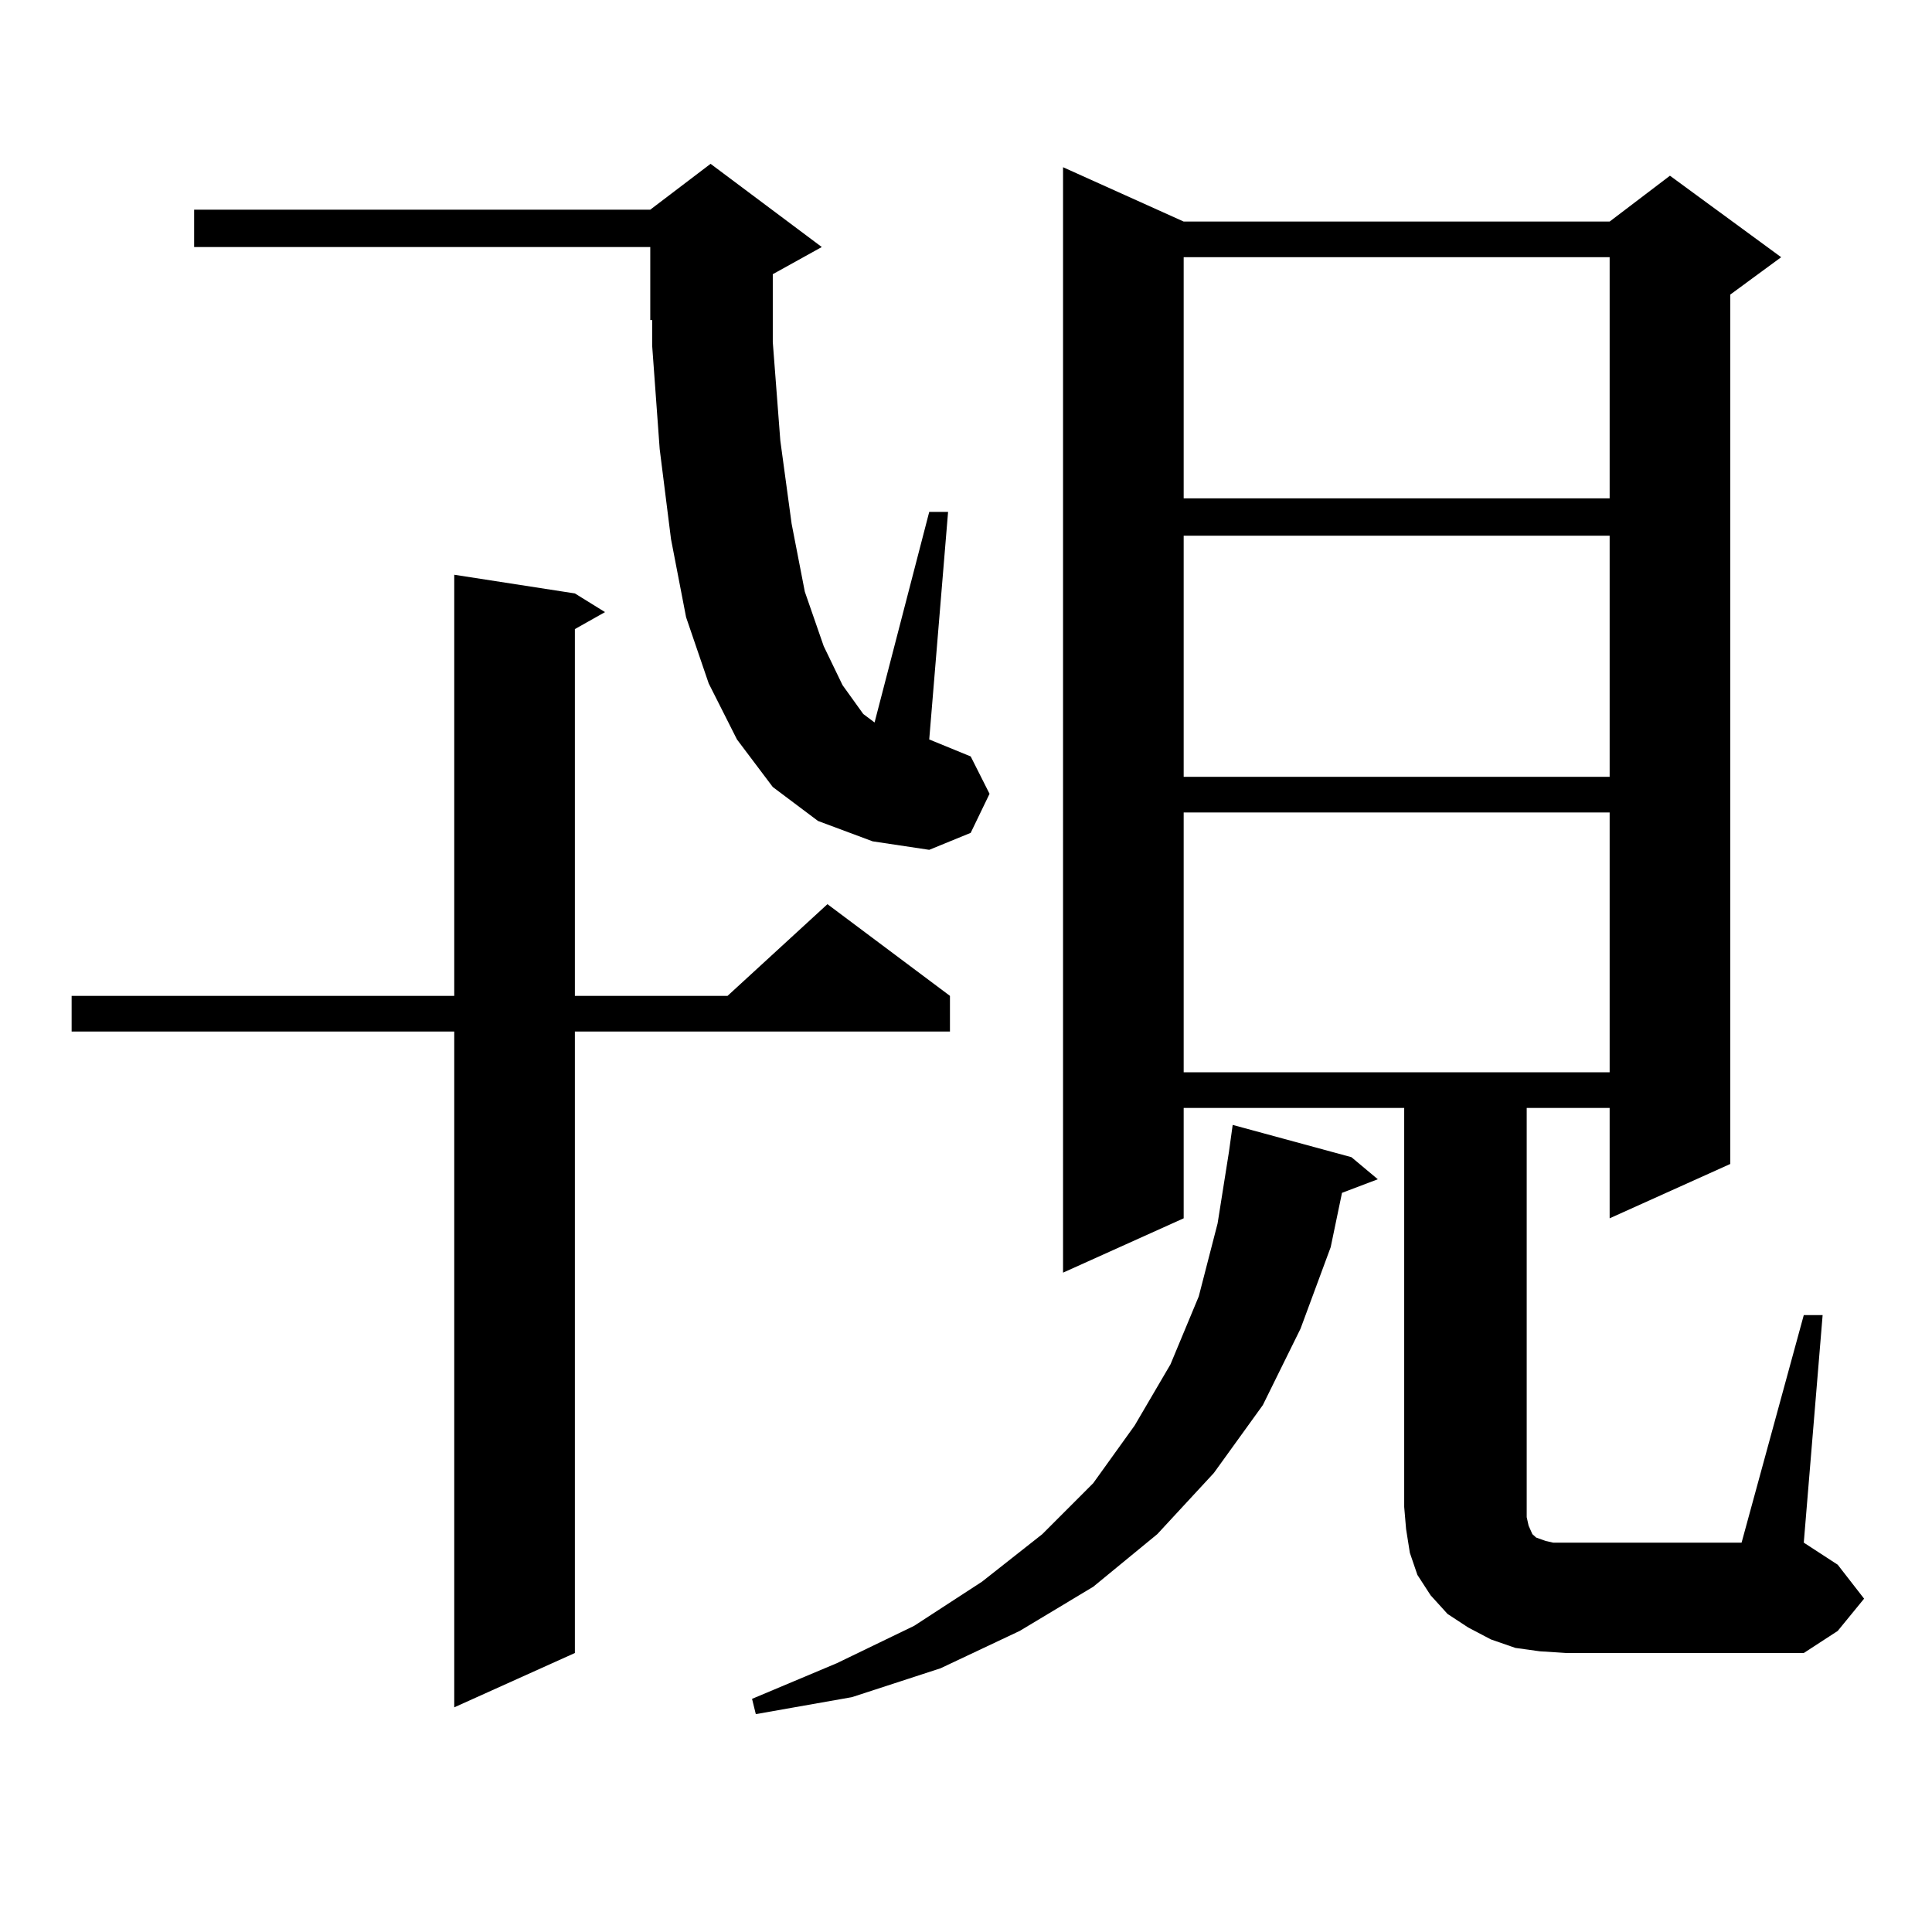 <?xml version="1.0" encoding="utf-8"?>
<!-- Generator: Adobe Illustrator 16.0.0, SVG Export Plug-In . SVG Version: 6.00 Build 0)  -->
<!DOCTYPE svg PUBLIC "-//W3C//DTD SVG 1.1//EN" "http://www.w3.org/Graphics/SVG/1.1/DTD/svg11.dtd">
<svg version="1.1" id="图层_1" xmlns="http://www.w3.org/2000/svg" xmlns:xlink="http://www.w3.org/1999/xlink" x="0px" y="0px"
	 width="1000px" height="1000px" viewBox="0 0 1000 1000" enable-background="new 0 0 1000 1000" xml:space="preserve">
<path d="M297.554,307.156l15.609,9.668l-15.609,8.789v189.844h79.022l51.706-47.461l63.413,47.461v18.457H297.554v321.68
	l-62.438,28.125V533.914H37.073v-18.457h198.044V297.488L297.554,307.156z M423.405,424.93l-23.414-17.578l-18.536-24.609
	l-14.634-29.004l-11.707-34.277l-7.805-40.43l-5.854-46.582l-3.902-53.613v-13.184h-0.976v-37.793H100.486v-19.336h236.092
	l31.219-23.73l57.56,43.066l-25.365,14.063v35.156l3.902,50.977l5.854,43.066l6.829,35.156l9.756,28.125l9.756,20.215l10.731,14.941
	l5.854,4.395l28.292-108.984h9.756l-9.756,117.773l21.463,8.789l9.756,19.336l-9.756,20.215l-21.463,8.789l-29.268-4.395
	L423.405,424.93z M699.496,598.953l13.658,11.426l-18.536,7.031l-5.854,28.125l-15.609,42.188l-19.512,39.551l-25.365,35.156
	L599.01,794.07l-33.17,27.246l-38.048,22.852l-40.975,19.336l-45.853,14.941l-49.755,8.789l-1.951-7.91l43.901-18.457l39.999-19.336
	l35.121-22.852L539.5,794.07l26.341-26.367l21.463-29.883l18.536-31.641l14.634-35.156l9.756-37.793l5.854-36.914l1.951-14.063
	L699.496,598.953z M797.054,854.715l-12.683-1.758l-12.683-4.395l-11.707-6.152l-10.731-7.031l-8.78-9.668l-6.829-10.547
	l-3.902-11.426l-1.951-12.305l-0.976-11.426V573.465H612.668v57.129l-62.438,28.125V86.551l62.438,28.125h220.482l31.219-23.73
	l57.56,42.188l-26.341,19.336v450l-62.438,28.125v-57.129h-42.926v211.816l0.976,4.395l1.951,4.395l1.951,1.758l4.878,1.758
	l3.902,0.879h6.829h90.729l32.194-117.773h9.756l-9.756,117.773l17.561,11.426l13.658,17.578l-13.658,16.699l-17.561,11.426H810.712
	L797.054,854.715z M612.668,133.133v124.805h220.482V133.133H612.668z M612.668,277.273v124.805h220.482V277.273H612.668z
	 M612.668,420.535v134.473h220.482V420.535H612.668z"/>
</svg>
